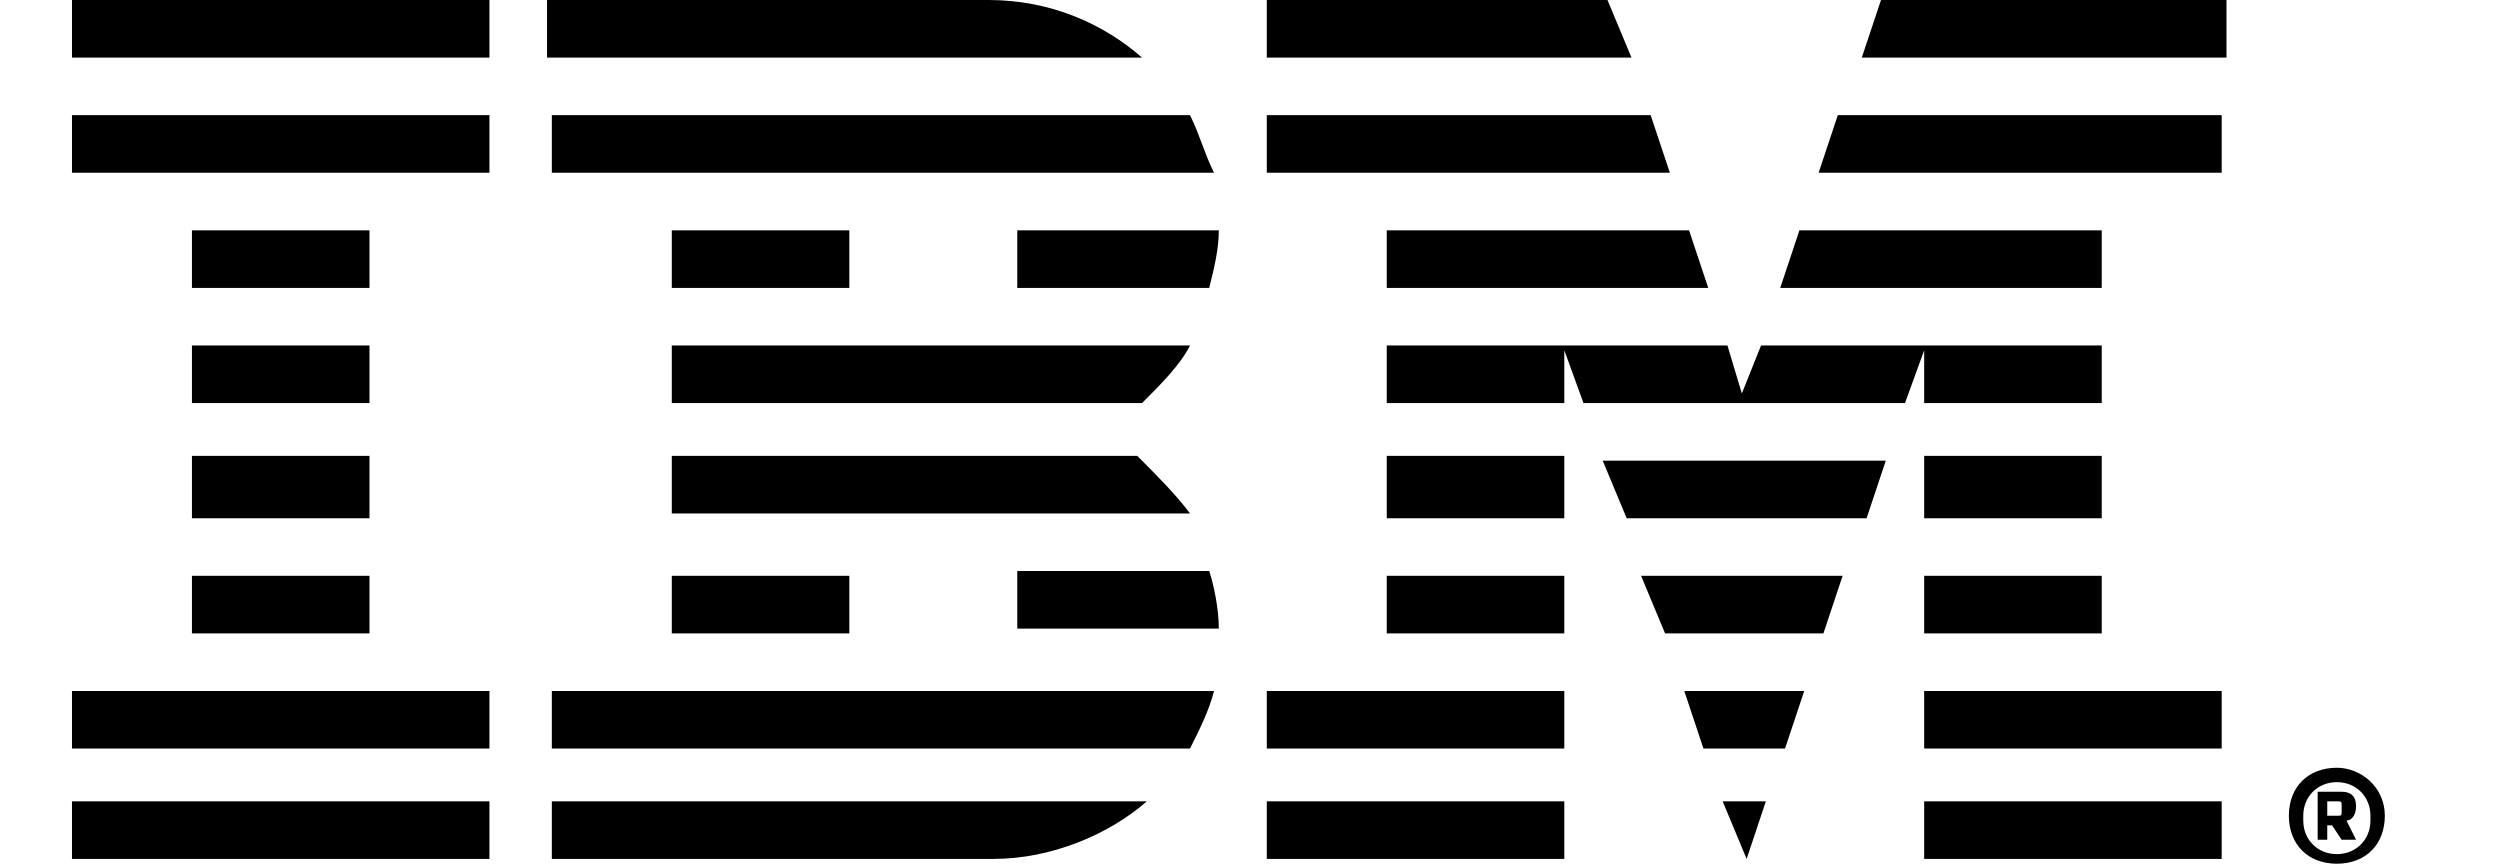 <svg xmlns="http://www.w3.org/2000/svg" xmlns:xlink="http://www.w3.org/1999/xlink" id="Layer_1" x="0px" y="0px" viewBox="0 0 52.1 18" style="enable-background:new 0 0 52.1 18;" xml:space="preserve"><path d="M48.7,17c0.1,0,0.1,0,0.1-0.1v-0.1c0-0.1,0-0.1-0.1-0.1h-0.2V17H48.7z M48.5,17.5h-0.2v-1h0.5c0.2,0,0.3,0.1,0.3,0.3 c0,0.2-0.1,0.3-0.2,0.3l0.2,0.4h-0.3l-0.2-0.3h-0.1V17.5z M49.4,17.1V17c0-0.4-0.3-0.7-0.7-0.7s-0.7,0.3-0.7,0.7v0.1 c0,0.4,0.3,0.7,0.7,0.7S49.4,17.5,49.4,17.1z M47.7,17c0-0.6,0.4-1,1-1c0.5,0,1,0.4,1,1c0,0.6-0.4,1-1,1C48.1,18,47.7,17.6,47.7,17z  M34,1.2L33.5,0h-7.1v1.2H34z M34.8,3.6l-0.4-1.2h-8v1.2H34.8z M40.1,17.9h6.2v-1.2h-6.2V17.9z M40.1,15.6h6.2v-1.2h-6.2V15.6z  M40.1,13.2h3.7v-1.2h-3.7V13.2z M40.1,10.8h3.7V9.5h-3.7V10.8z M40.1,8.4h3.7V7.2h-7.1l-0.4,1l-0.3-1h-7.1v1.2h3.7V7.3L33,8.4h6.7 l0.4-1.1V8.4z M43.8,4.8h-6.3L37.1,6h6.7V4.8z M28.9,10.8h3.7V9.5h-3.7V10.8z M28.9,13.2h3.7v-1.2h-3.7V13.2z M26.4,15.6h6.2v-1.2 h-6.2V15.6z M26.4,17.9h6.2v-1.2h-6.2V17.9z M39.2,0l-0.4,1.2h7.6V0H39.2z M37.9,3.6h8.4V2.4h-8L37.9,3.6z M28.9,6h6.7l-0.4-1.2 h-6.3V6z M33.9,10.8h5l0.4-1.2h-5.9L33.9,10.8z M34.7,13.2H38l0.4-1.2h-4.2L34.7,13.2z M35.5,15.6h1.7l0.4-1.2h-2.5L35.5,15.6z  M36.4,17.9l0.4-1.2h-0.9L36.4,17.9z M11.5,17.9l9.2,0c1.2,0,2.4-0.5,3.2-1.2H11.5V17.9z M21.2,11.9v1.2h4.2c0-0.4-0.1-0.9-0.2-1.2 H21.2z M14,13.2h3.7v-1.2H14V13.2z M21.2,6h4c0.1-0.4,0.2-0.8,0.2-1.2h-4.2V6z M14,6h3.7V4.8H14V6z M20.6,0h-9.2v1.2h12.4 C23,0.5,21.9,0,20.6,0z M24.8,2.4H11.5v1.2h13.8C25.1,3.2,25,2.8,24.8,2.4z M14,7.2v1.2h9.8c0.4-0.4,0.8-0.8,1-1.2H14z M23.7,9.5H14 v1.2h10.8C24.5,10.3,24.1,9.9,23.7,9.5z M11.5,15.6h13.3c0.2-0.4,0.4-0.8,0.5-1.2H11.5V15.6z M1.5,1.2h8.7V0H1.5V1.2z M1.5,3.6h8.7 V2.4H1.5V3.6z M4,6h3.7V4.8H4V6z M4,8.4h3.7V7.2H4V8.4z M4,10.8h3.7V9.5H4V10.8z M4,13.2h3.7v-1.2H4V13.2z M1.5,15.6h8.7v-1.2H1.5 V15.6z M1.5,17.9h8.7v-1.2H1.5V17.9z"></path></svg>